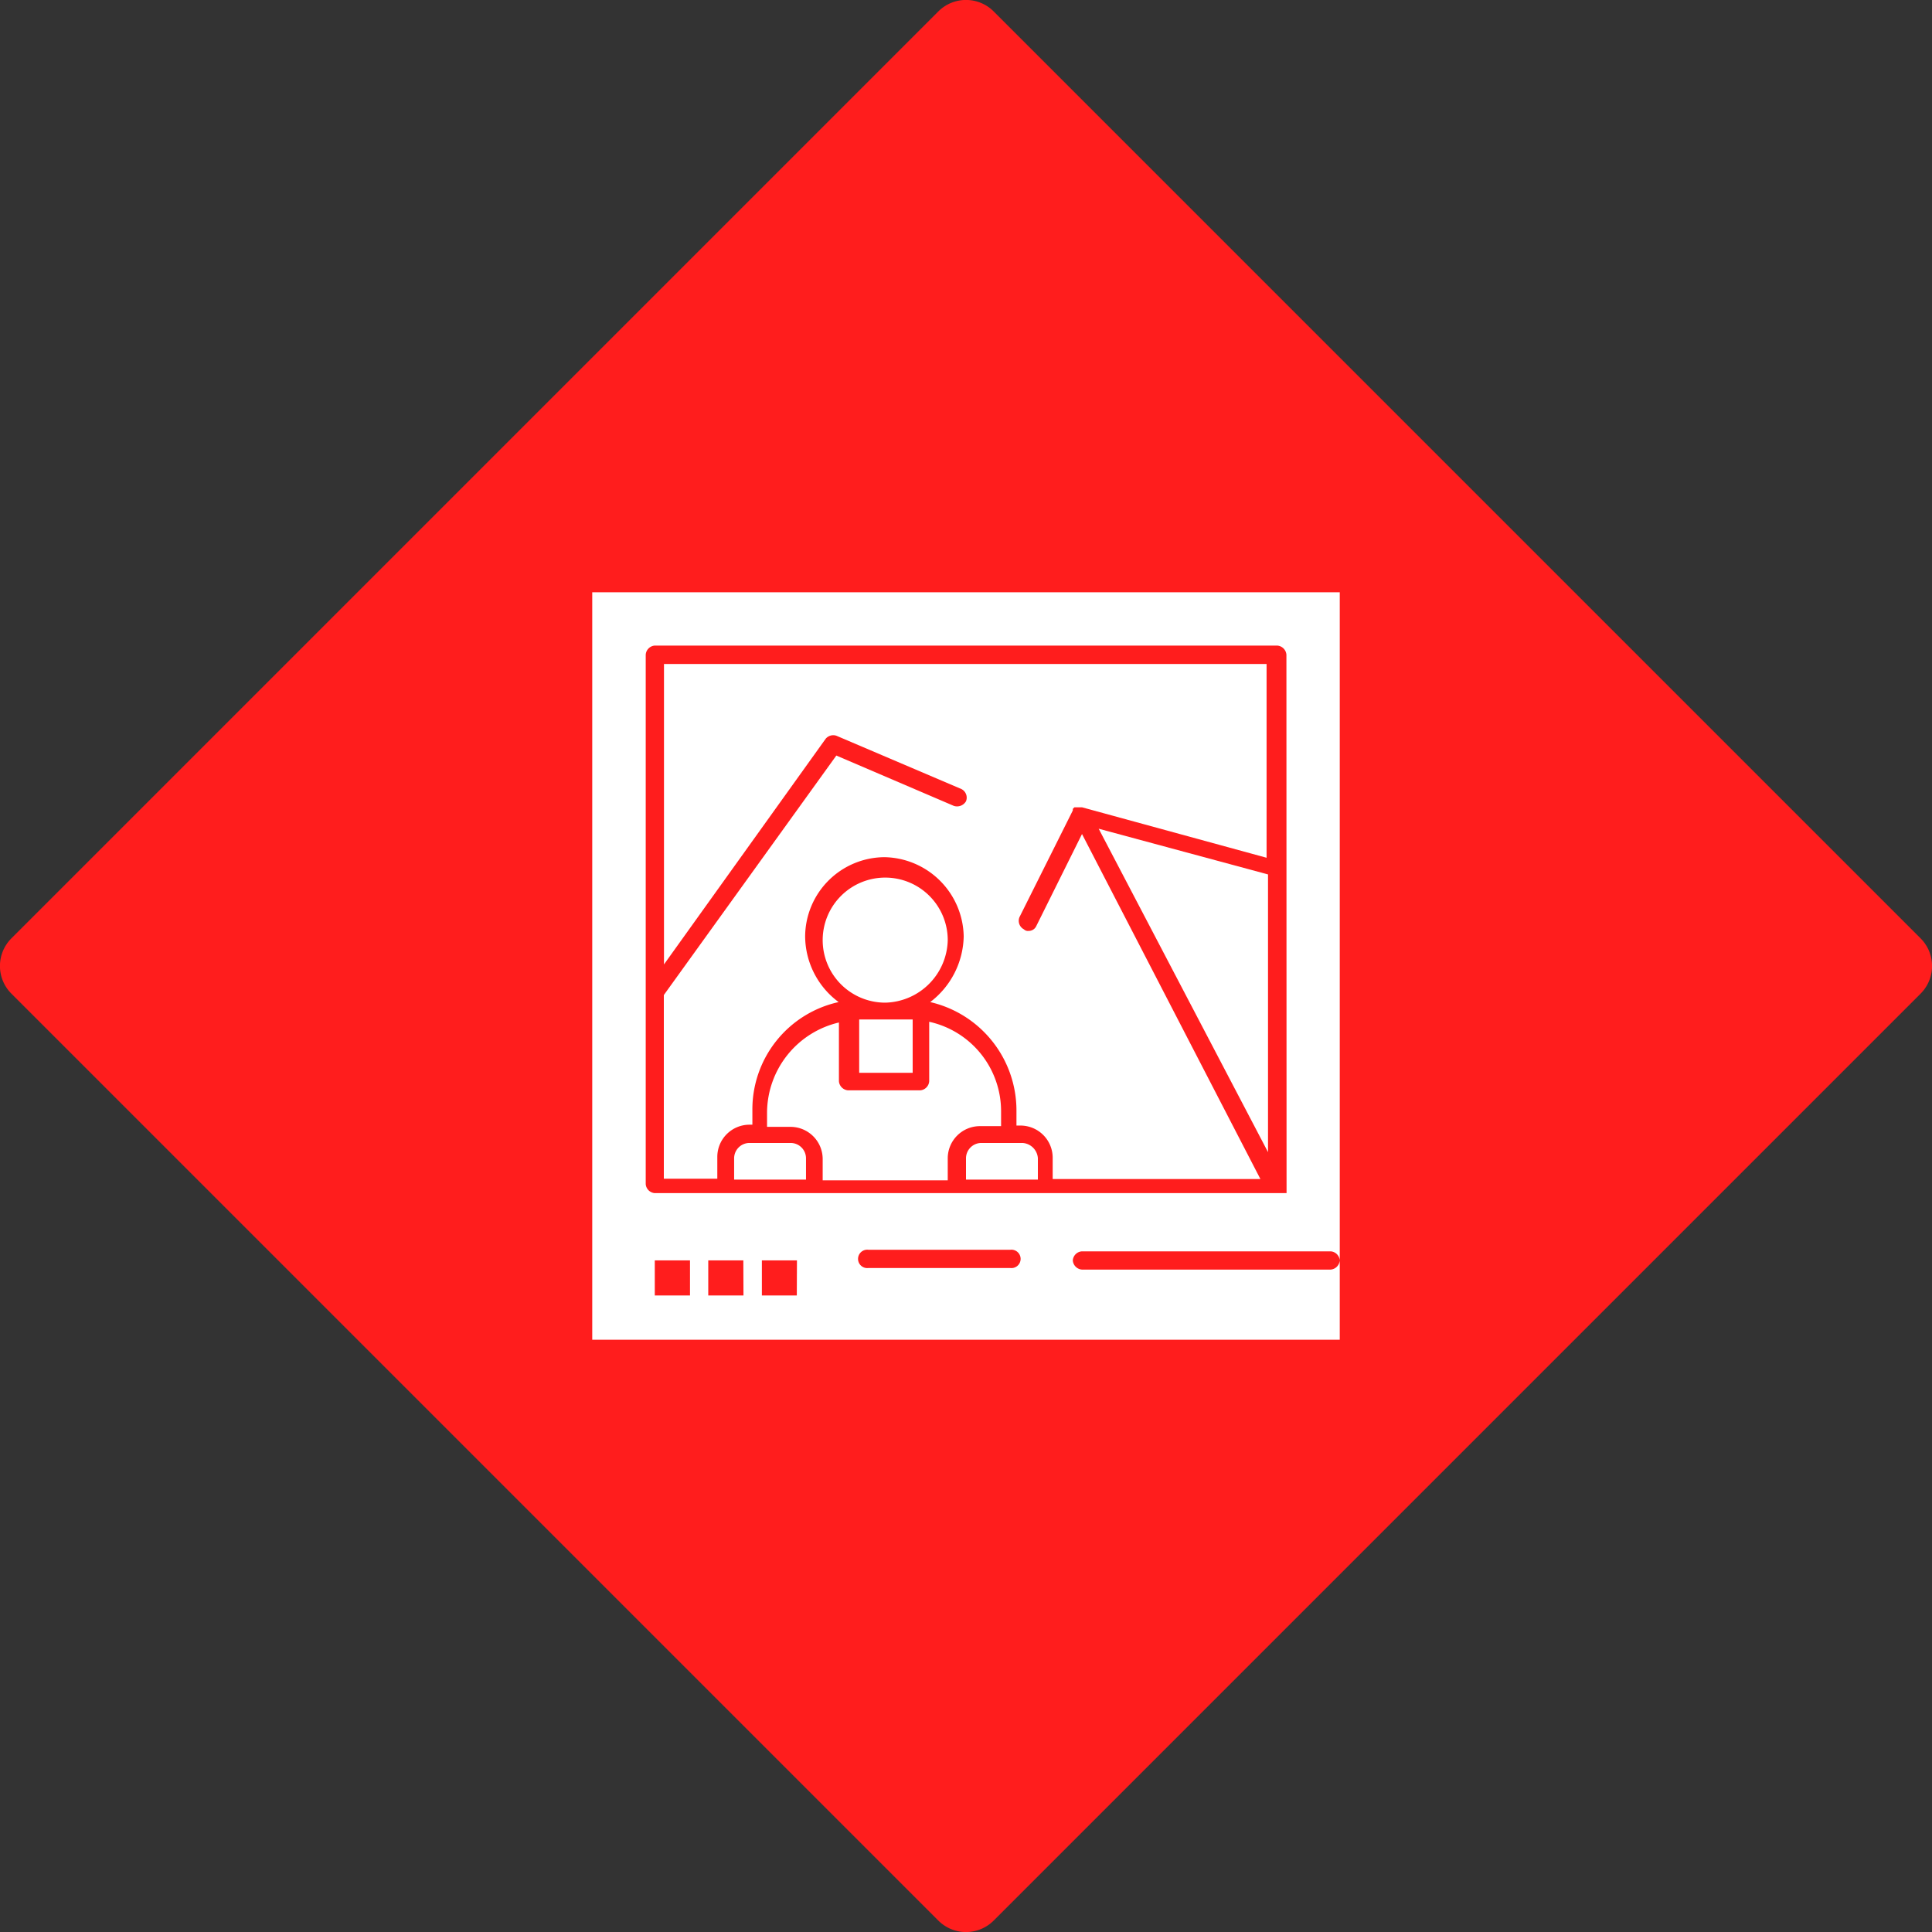 <?xml version="1.0" encoding="UTF-8"?> <svg xmlns="http://www.w3.org/2000/svg" viewBox="0 0 134.4 134.4"><rect x="0" y="0" width="134.4" height="134.4" fill="#333333" stroke="none"/><defs><style>.cls-1{fill:#ff1d1d;fill-rule:evenodd;}.cls-2{fill:#fff;}</style></defs><title>Туризм@1x</title><g id="Слой_2" data-name="Слой 2"><g id="Слой_1-2" data-name="Слой 1"><path class="cls-1" d="M133.6,65.27a2.72,2.72,0,0,1,0,3.86L69.13,133.6a2.72,2.72,0,0,1-3.86,0L.8,69.13a2.72,2.72,0,0,1,0-3.86L65.27.8a2.72,2.72,0,0,1,3.86,0Z"></path><path class="cls-2" d="M59.77,70.92v3.71h3.72V70.92H59.77Z"></path><path class="cls-2" d="M71.13,79.51H68.26a1.07,1.07,0,0,0-1.06,1.06v1.49h5V80.57A1.14,1.14,0,0,0,71.13,79.51Z"></path><path class="cls-2" d="M55,79.51H52.13a1.07,1.07,0,0,0-1.06,1.06v1.49h5V80.57A1.07,1.07,0,0,0,55,79.51Z"></path><path class="cls-2" d="M65.93,65.4a4.35,4.35,0,1,0-4.35,4.35A4.45,4.45,0,0,0,65.93,65.4Z"></path><path class="cls-2" d="M69.64,78.34v-1a6.37,6.37,0,0,0-5-6.26v4.14a.68.68,0,0,1-.63.63H59a.69.69,0,0,1-.64-.63V71.13a6.47,6.47,0,0,0-5,6.26v1H55a2.24,2.24,0,0,1,2.23,2.23v1.49h8.7V80.57a2.24,2.24,0,0,1,2.23-2.23Z"></path><polygon class="cls-2" points="88.21 80.15 88.21 60.83 76.43 57.65 88.21 80.15"></polygon><path class="cls-2" d="M41.2,41.2v52h52V87.68a.69.69,0,0,1-.64.64H75.27a.69.69,0,0,1-.64-.64.68.68,0,0,1,.64-.63H92.56a.68.68,0,0,1,.64.63V41.2ZM48,90.12H45.55V87.68H48Zm3.72,0H49.27V87.68h2.44Zm3.71,0H53V87.68h2.44Zm14.86-1.91H60.41a.64.64,0,1,1,0-1.27h9.87a.64.64,0,1,1,0,1.27Zm19.21-5.52V83H45.55a.68.68,0,0,1-.63-.63V45.55a.68.68,0,0,1,.63-.64h43.3a.69.69,0,0,1,.64.64Z"></path><path class="cls-2" d="M72.08,64.44a.58.58,0,0,1-.53.32.39.39,0,0,1-.32-.11.67.67,0,0,1-.31-.85l3.71-7.42v-.11l.11-.11h.53l12.84,3.51V46.19H46.19v20.9l11.25-15.7a.69.69,0,0,1,.74-.21l8.7,3.71a.67.67,0,0,1,.32.85.72.72,0,0,1-.85.32l-8.17-3.5-12,16.66V82H49.9V80.47a2.24,2.24,0,0,1,2.23-2.23h.21v-1a7.64,7.64,0,0,1,6-7.53,5.73,5.73,0,0,1-2.33-4.57,5.55,5.55,0,0,1,5.52-5.51,5.61,5.61,0,0,1,5.51,5.51,5.88,5.88,0,0,1-2.33,4.57,7.74,7.74,0,0,1,6,7.53v1.06H71a2.24,2.24,0,0,1,2.23,2.23v1.49H87.68l-12.41-24Z"></path></g></g></svg> 